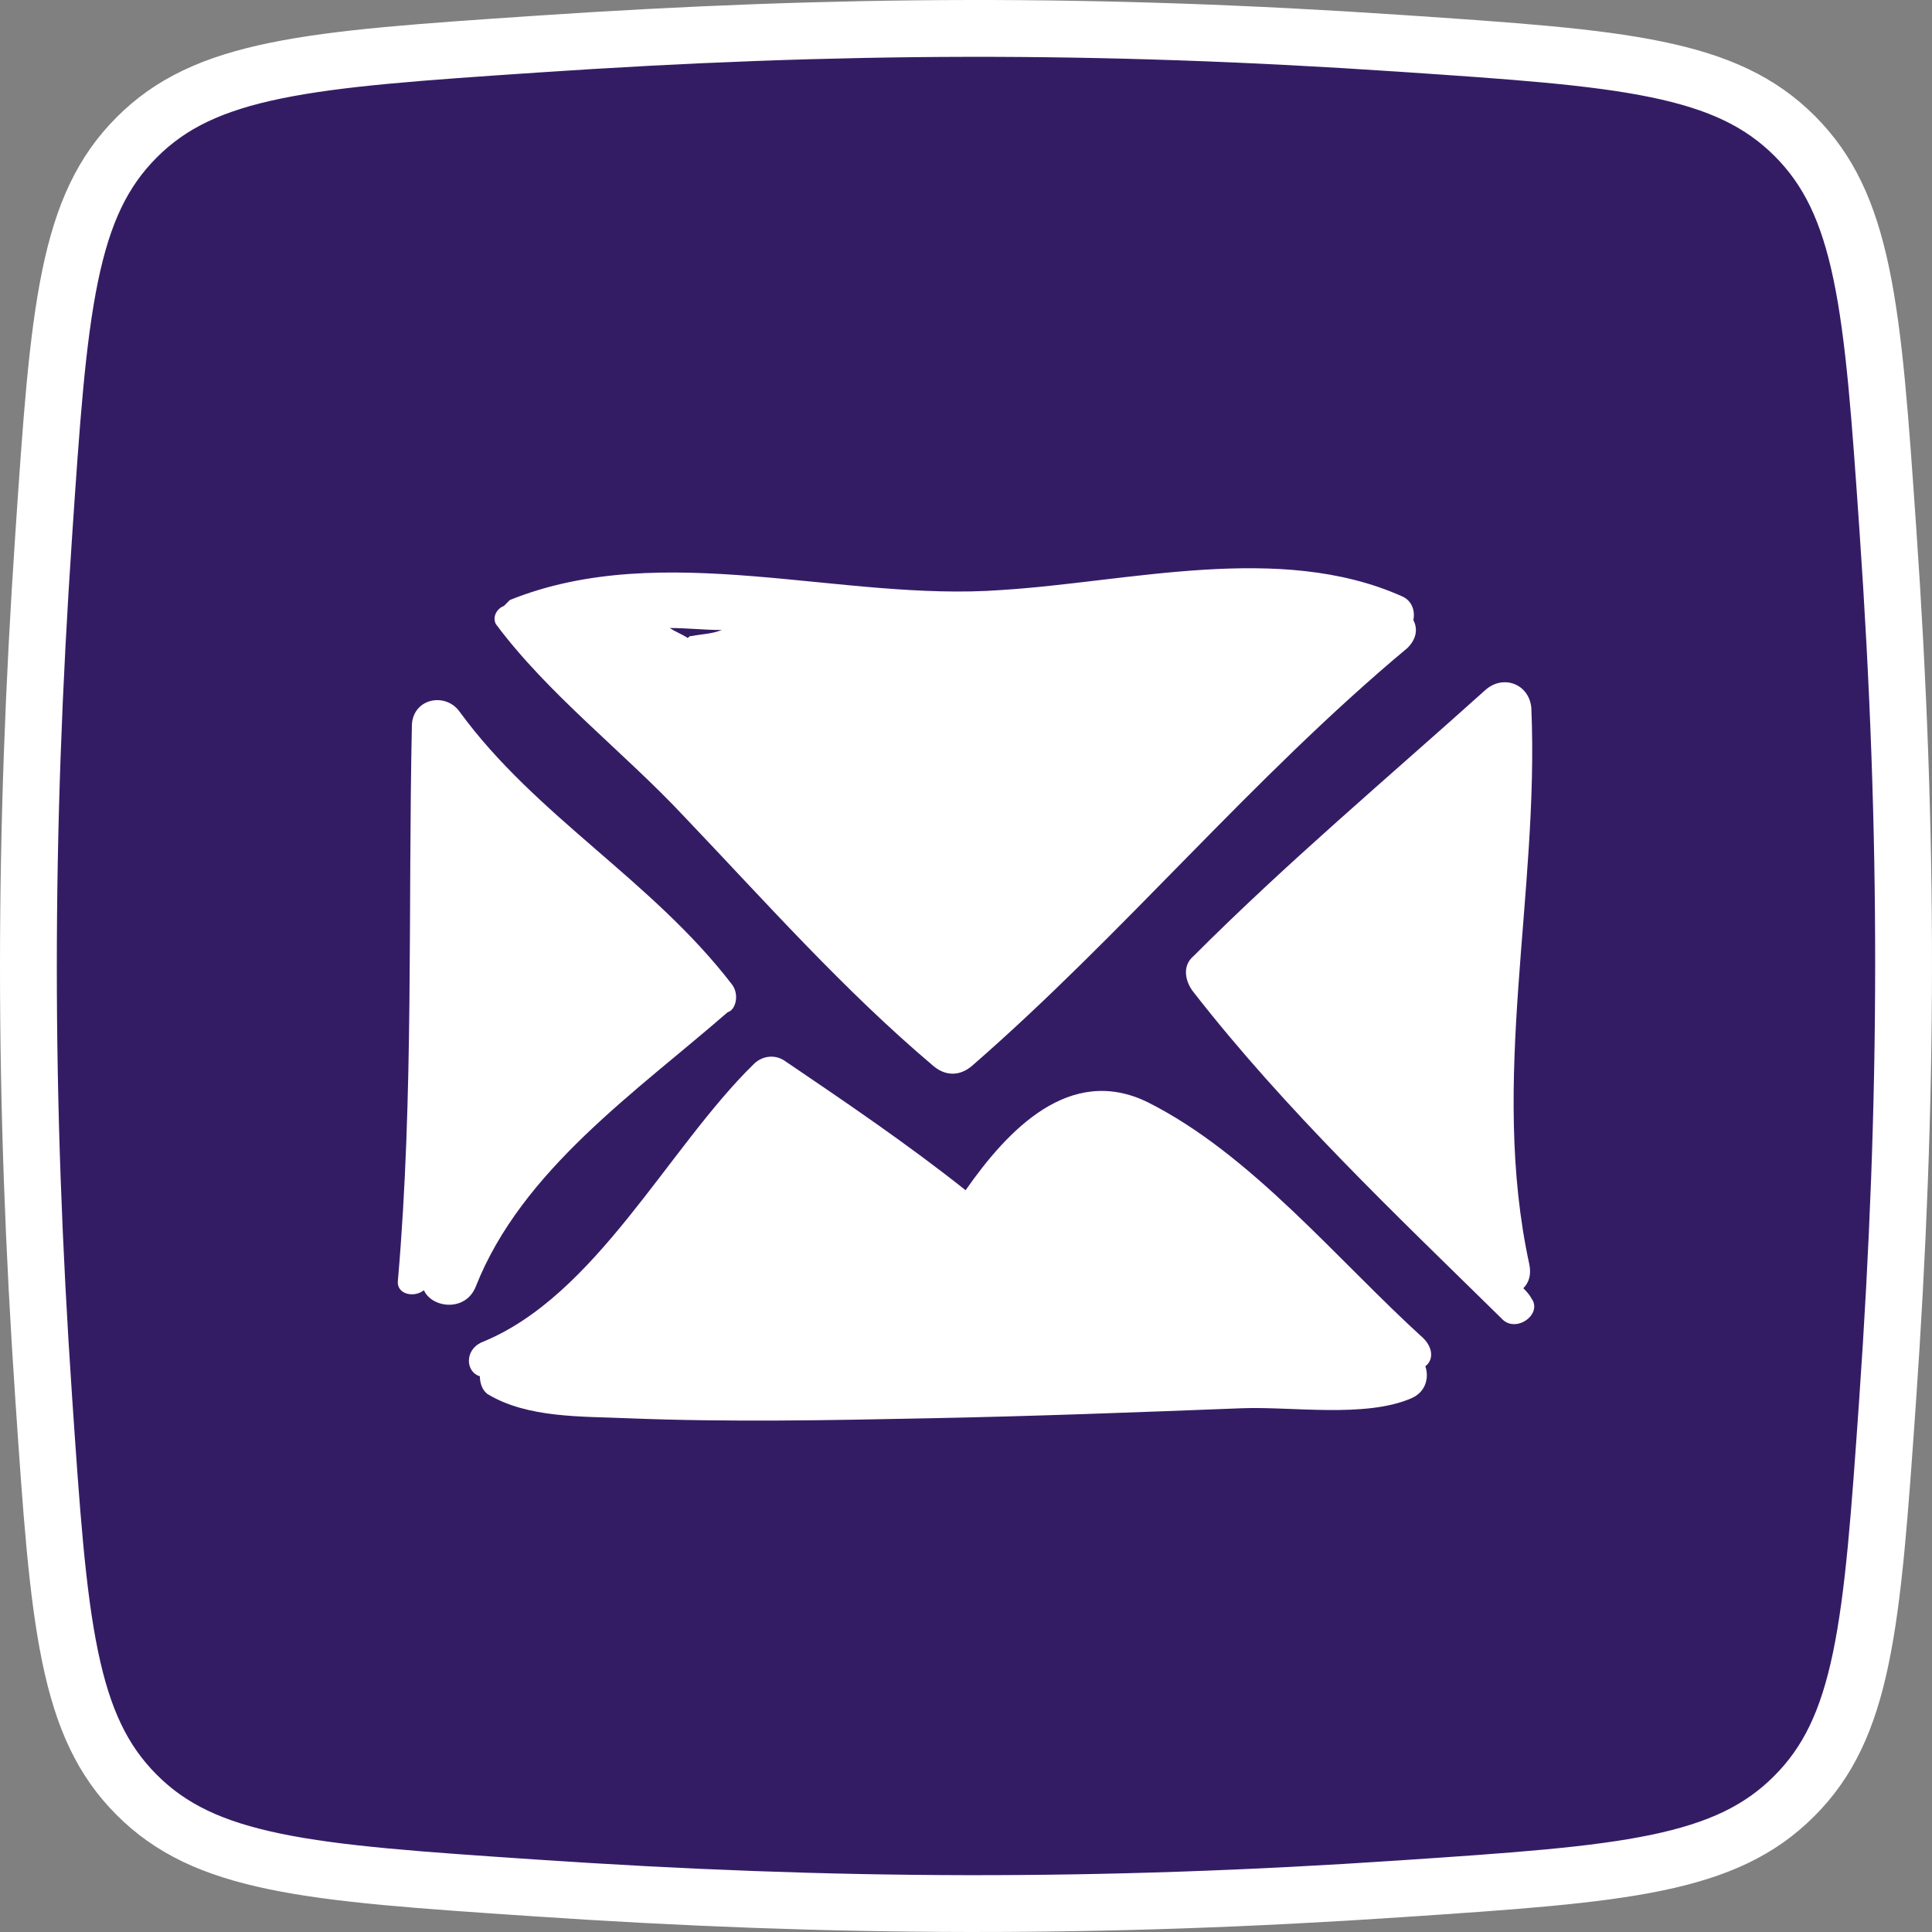 <?xml version="1.0" encoding="UTF-8"?> <svg xmlns="http://www.w3.org/2000/svg" width="34" height="34" viewBox="0 0 34 34" fill="none"><rect x="0" y="0" width="34" height="34" fill="#808080" stroke="none"/> <path d="M0.77 9.406C0.904 7.417 1.003 5.975 1.234 4.855C1.461 3.754 1.806 3.017 2.406 2.417C3.004 1.817 3.743 1.471 4.847 1.244C5.969 1.013 7.416 0.914 9.412 0.779C14.756 0.418 19.299 0.402 24.649 0.763C26.621 0.896 28.049 0.993 29.159 1.223C30.25 1.449 30.983 1.793 31.583 2.392C32.182 2.991 32.528 3.725 32.756 4.816C32.988 5.926 33.088 7.355 33.224 9.327C33.597 14.714 33.589 19.327 33.217 24.672C33.079 26.646 32.978 28.076 32.746 29.188C32.518 30.28 32.172 31.014 31.572 31.612C30.973 32.211 30.241 32.555 29.153 32.781C28.047 33.01 26.624 33.107 24.659 33.239C19.333 33.597 14.69 33.582 9.378 33.222C7.393 33.088 5.955 32.99 4.839 32.759C3.741 32.532 3.005 32.187 2.406 31.587C1.806 30.987 1.461 30.251 1.234 29.154C1.003 28.038 0.905 26.601 0.77 24.618C0.41 19.309 0.41 14.726 0.77 9.406Z" fill="#341C65" stroke="white"></path> <path d="M24.873 10.911C24.908 10.735 24.838 10.559 24.662 10.489C22.516 9.538 19.878 10.242 17.627 10.383C14.812 10.594 11.681 9.468 8.973 10.559C8.938 10.594 8.902 10.63 8.867 10.665C8.762 10.7 8.656 10.841 8.726 10.982C9.641 12.214 10.978 13.235 12.033 14.362C13.476 15.876 14.847 17.425 16.43 18.763C16.642 18.939 16.888 18.939 17.099 18.763C19.772 16.439 22.024 13.693 24.768 11.404C24.944 11.228 24.944 11.052 24.873 10.911ZM12.174 11.193C12.139 11.193 12.139 11.193 12.104 11.228C11.998 11.158 11.893 11.123 11.787 11.052C12.104 11.052 12.385 11.087 12.702 11.087C12.526 11.158 12.35 11.158 12.174 11.193Z" fill="white"></path> <path d="M12.877 17.319C11.47 15.488 9.43 14.362 8.093 12.531C7.847 12.179 7.284 12.284 7.249 12.742C7.179 16.017 7.284 19.291 7.003 22.53C6.968 22.776 7.284 22.847 7.46 22.706C7.601 23.023 8.199 23.093 8.375 22.636C9.184 20.593 11.189 19.22 12.807 17.812C12.948 17.777 13.018 17.495 12.877 17.319Z" fill="white"></path> <path d="M26.949 22.847C26.913 22.776 26.843 22.706 26.808 22.671C26.913 22.565 26.949 22.424 26.913 22.248C26.21 19.009 27.09 15.735 26.949 12.46C26.913 12.038 26.456 11.862 26.14 12.143C24.416 13.693 22.657 15.171 21.004 16.826C20.793 17.002 20.863 17.284 21.004 17.46C22.622 19.537 24.557 21.368 26.421 23.199C26.667 23.481 27.16 23.128 26.949 22.847Z" fill="white"></path> <path d="M25.049 23.551C23.536 22.178 22.024 20.312 20.195 19.396C18.823 18.727 17.732 19.889 16.993 20.946C15.973 20.136 14.883 19.396 13.792 18.657C13.616 18.551 13.405 18.587 13.264 18.727C11.752 20.206 10.485 22.812 8.48 23.621C8.164 23.762 8.199 24.15 8.445 24.22C8.445 24.326 8.48 24.466 8.586 24.537C9.289 24.959 10.239 24.924 11.048 24.959C12.807 25.03 14.601 24.995 16.36 24.959C18.189 24.924 20.019 24.854 21.848 24.783C22.727 24.748 24.029 24.959 24.838 24.607C25.084 24.502 25.155 24.255 25.084 24.044C25.225 23.938 25.225 23.727 25.049 23.551Z" fill="white"></path> </svg> 